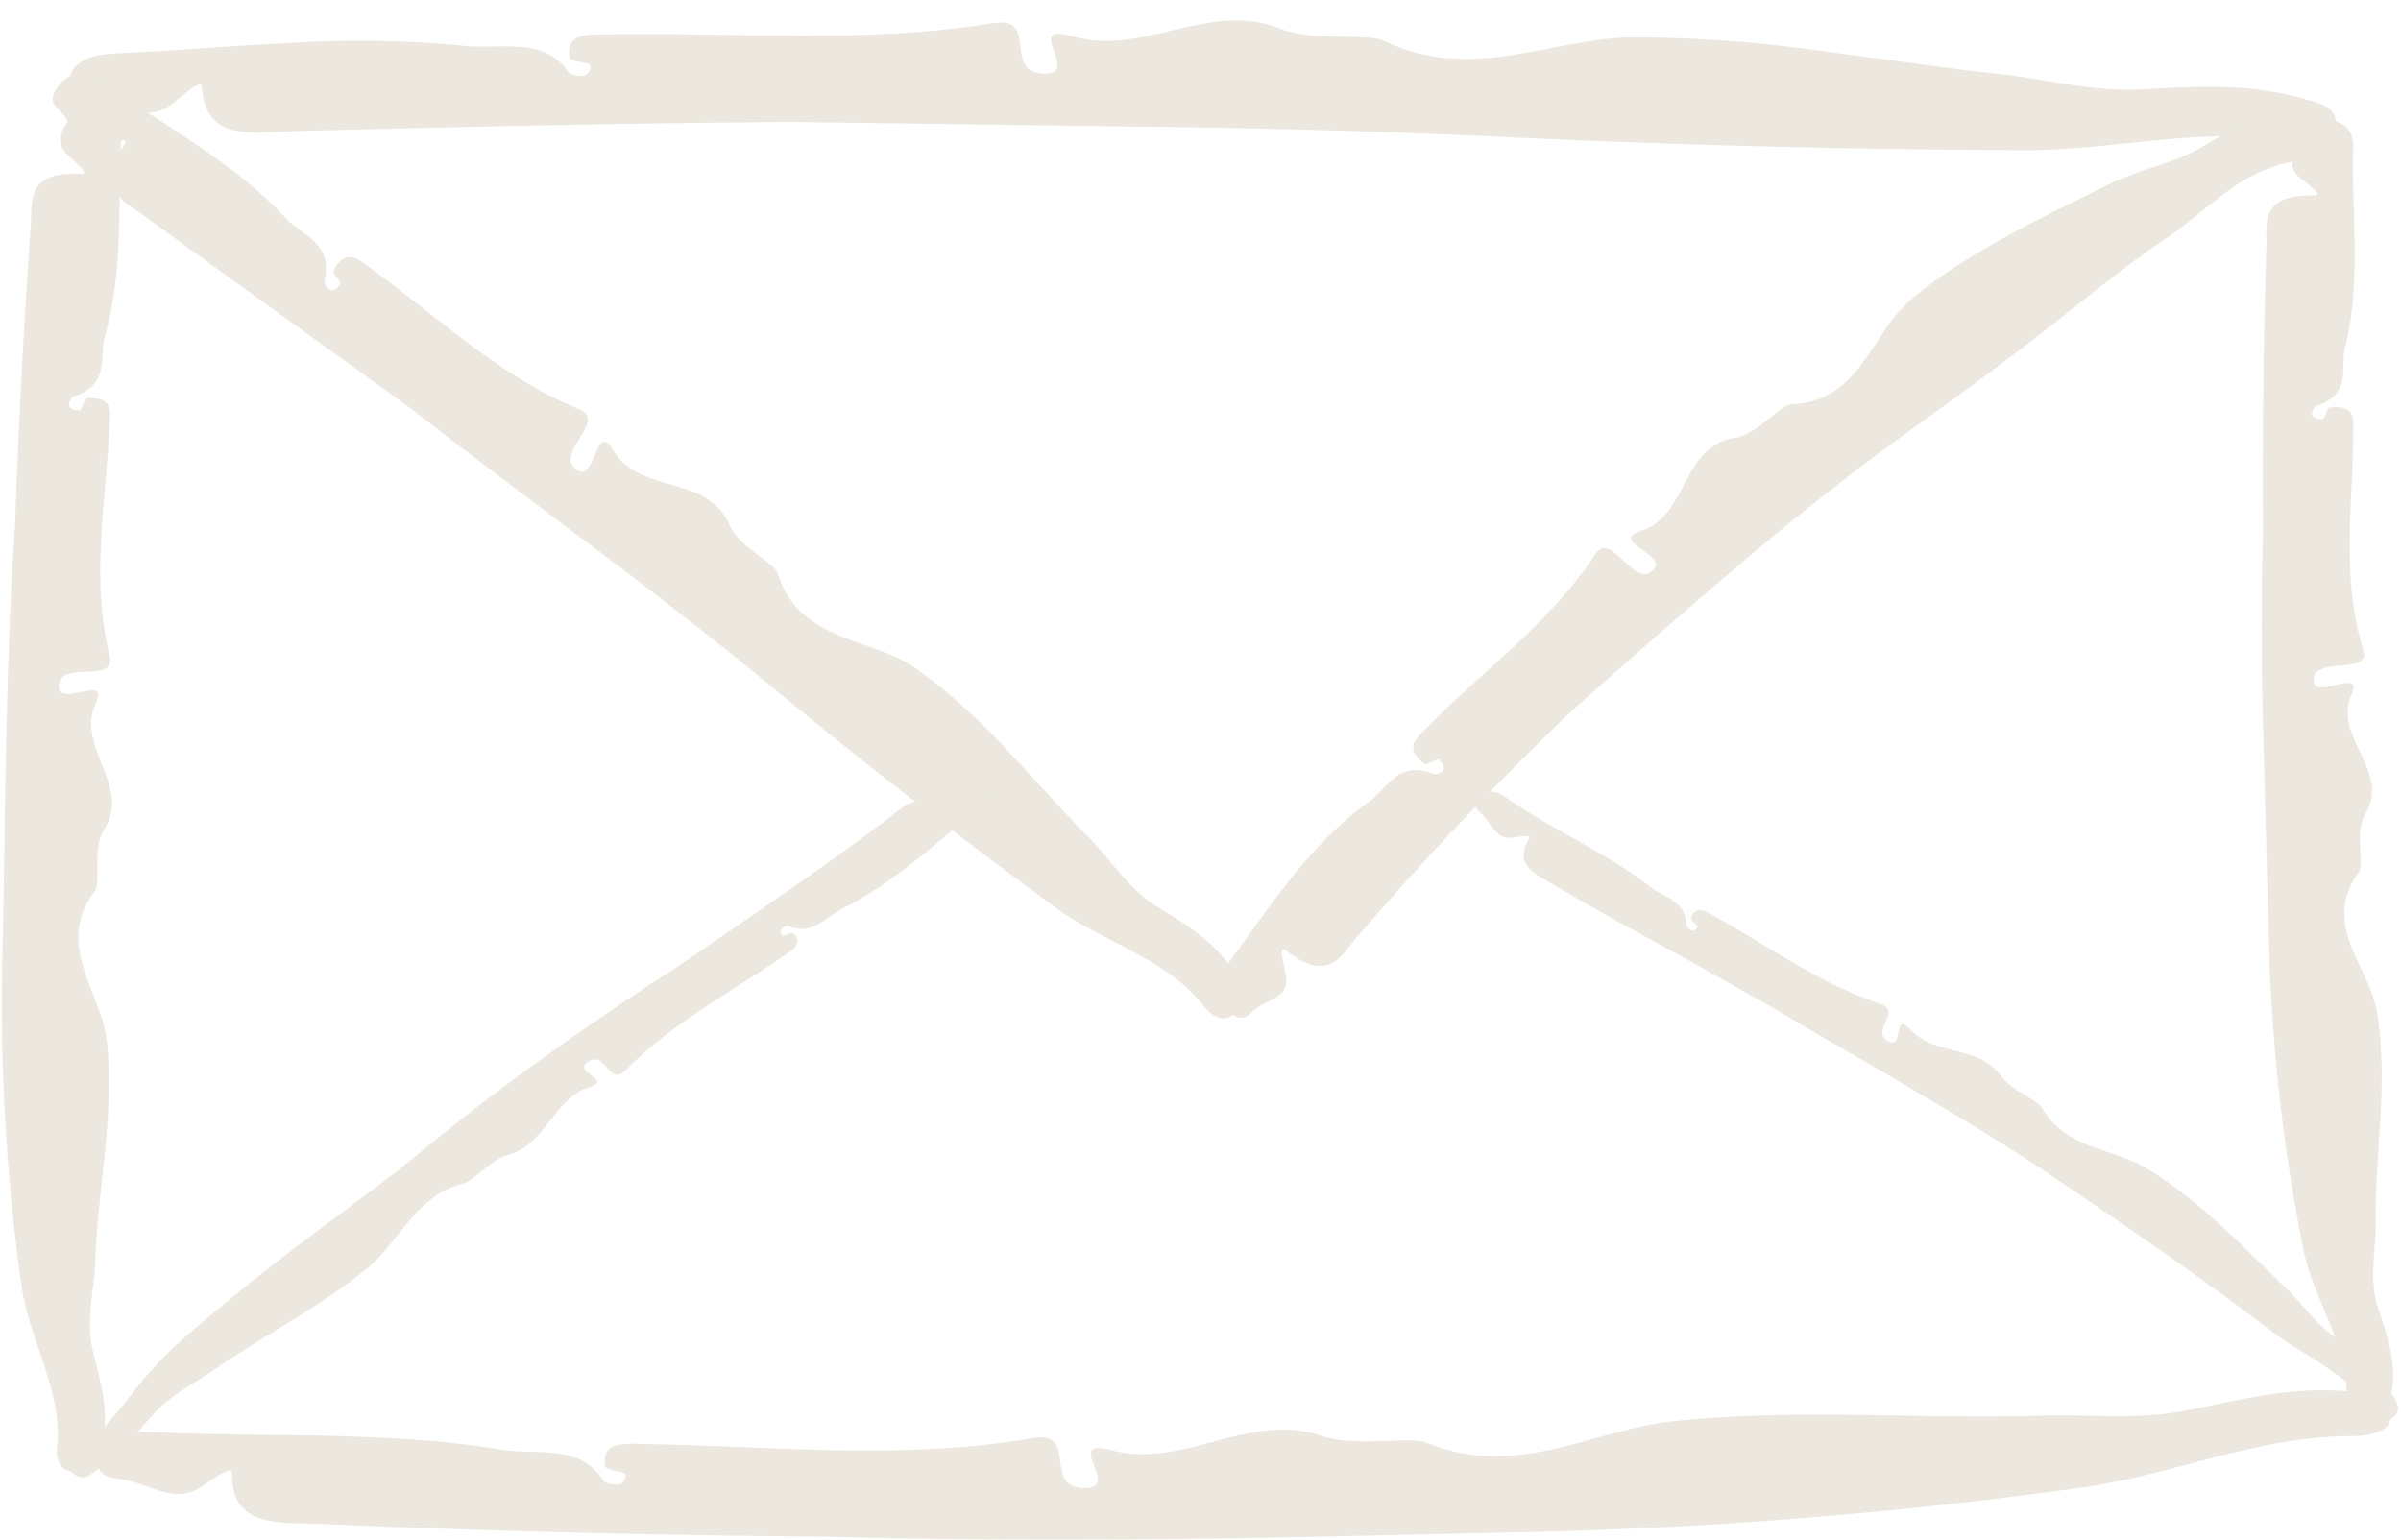 <?xml version="1.0" encoding="UTF-8" standalone="no"?><svg xmlns="http://www.w3.org/2000/svg" xmlns:xlink="http://www.w3.org/1999/xlink" fill="#000000" height="321.4" preserveAspectRatio="xMidYMid meet" version="1" viewBox="-0.3 105.3 500.9 321.4" width="500.9" zoomAndPan="magnify"><g data-name="24_" fill="#ece8df" id="change1_1"><path d="M2.79,215.8c.79-21.13,1.81-42.25,3.33-63.33.38-5.08-1.08-11.39,10.16-10.89,1.61.07,1.4-.39-2.48-4s.66-6.58,1.4-9.85c.44-1.92.8-3.24,4.26-2.87,5.71.62,5.78,4.69,5.66,6.62-.48,7.33-.37,14.72-.6,22.08s-.88,14.66-2.92,21.87c-1.24,4.32,1.16,10.12-6.62,12.67-.47.16-2.21,2.73,1.27,2.83.54,0,1-2.45,1.65-2.5,5.41-.34,4.77,2.78,4.67,5.12-.72,16.19-4,32.36,0,48.64,1.45,5.85-10.28.85-10.63,6.13-.32,4.91,10.75-2.55,7.75,3.68-4.32,9.11,7.49,17.28,1.78,26.34-2.62,4.14-.57,11-2.08,13.05C11,302.6,21,312.65,22,322.63c1.61,15.59-1.91,30.72-2.43,46-.24,6-2,12.33-.54,18.41,1.61,6.71,3.69,13,1.87,20.22-.7,2.81-.91,4.42-4,5-5.38,1.08-5.45-3.25-5.29-4.76,1.27-11.75-5.78-22.39-7.42-33.86a426,426,0,0,1-4-69c.38-14.82.46-29.65.8-44.48S1.75,230.6,2.79,215.8Z"/><path d="M164.58,130.75c-34.5.27-69,1-103.49,1.92-8.32.22-18.35,2.38-19.22-8.81-.13-1.61-.86-1.34-6.1,3s-10.83.21-16.29-.09c-3.2-.18-5.42-.36-5.39-3.85,0-5.74,6.71-6.35,9.91-6.48,12.12-.53,24.25-1.6,36.39-2.17a225.37,225.37,0,0,1,36.37.62c7.24.76,16.58-2,21.55,5.52.31.45,4.69,2,4.52-1.49,0-.54-4.13-.78-4.27-1.46-1.1-5.36,4.1-5,8-5,26.82-.45,53.65,2,80.41-2.32,9.62-1.56,1.78,10.26,10.46,10.51,8.1.23-4.51-10.72,5.85-7.8,15.09,4.34,28.51-7.53,43.55-1.53,6.84,2.68,18.2.84,21.57,2.49,18.19,8.81,35-.48,51.7-.72a282,282,0,0,1,38.18,2.66l18.78,2.5c6.25.87,12.49,1.72,18.77,2.39,9.88,1,20,3.82,30.2,3.34,11.24-.59,21.92-1.4,33.46,1.73,4.48,1.22,7.08,1.72,7.54,4.91.8,5.52-6.26,4.79-8.68,4.35-18.95-3.51-37.36,1.75-56.15,1.67-37.73-.13-75-1.11-112.59-2.92-24.13-1.11-48.29-1.75-72.46-2Z"/><path d="M471.8,216.74c-.1-20,.05-40,.72-60,.17-4.82-1.55-10.74,9.7-10.65,1.62,0,1.39-.42-2.64-3.66s.4-6.25,1-9.36c.36-1.82.67-3.09,4.15-2.85,5.72.39,6,4.23,5.91,6.06-.19,6.94.23,13.92.29,20.87s-.28,13.87-2,20.75c-1.07,4.13,1.57,9.52-6.1,12.22-.46.17-2.09,2.67,1.39,2.63.54,0,.87-2.36,1.55-2.43,5.39-.52,4.88,2.44,4.87,4.66,0,15.3-2.65,30.71,2.09,45.91,1.69,5.45-10.23,1.24-10.36,6.23-.11,4.66,10.63-2.86,7.9,3.14-3.91,8.8,8.23,16,2.93,24.78-2.43,4-.09,10.41-1.5,12.42-3.92,5.45-3.34,10.46-1.52,15.25s4.77,9.36,5.47,14.06c2.32,14.63-.5,29.08-.31,43.56.05,5.69-1.45,11.75.33,17.41,1.93,6.24,4.32,12.06,2.84,19-.56,2.69-.69,4.22-3.78,5-5.32,1.33-5.59-2.76-5.51-4.19.7-11.17-6.85-20.82-9-31.58a376.42,376.42,0,0,1-7.2-65q-.58-21-1.16-42.08C471.47,244.82,471.39,230.78,471.8,216.74Z"/><path d="M172.2,426c-35.11-.3-70.22-1.11-105.29-2.68-8.45-.4-18.81,1.06-18.78-10.21,0-1.62-.75-1.41-6.4,2.44s-11-.73-16.45-1.51c-3.21-.46-5.43-.84-5.08-4.3.59-5.72,7.35-5.74,10.57-5.6,6.11.27,12.24.4,18.36.52s12.27.09,18.39.24c12.24.34,24.44.87,36.56,2.89,7.26,1.24,16.78-1.26,21.49,6.5.29.47,4.66,2.18,4.62-1.3,0-.54-4.14-.94-4.25-1.63-.89-5.4,4.33-4.8,8.23-4.72,27,.47,54.07,3.41,81-1.22,9.65-1.65,1.89,10.24,10.67,10.41,8.19.15-4.72-10.64,5.78-7.88,15.34,3.94,28.46-8.18,43.78-3,3.5,1.2,8.08,1.21,12.23,1.1s7.84-.42,9.58.29c9.41,3.85,18.25,3.23,26.77,1.31s16.75-5,25.07-5.78c25.92-2.72,51.16-.32,76.6-1.16,10-.27,20.52.93,30.61-1.14,11.13-2.23,21.57-5,33.56-3.89,4.67.42,7.34.46,8.38,3.53,1.82,5.29-5.36,5.79-7.86,5.79-19.5-.05-37.07,8-56.05,10.69A999.58,999.58,0,0,1,319.94,425c-24.62.48-49.23,1.21-73.86,1.46S196.82,426.67,172.2,426Z"/><path d="M85.75,190.8c-18.47-13.4-37.09-26.65-55.55-40.17-4.45-3.26-11-5.68-4.64-15,.91-1.33.38-1.42-4.94-.17s-5.69-4.36-8.31-6.88c-1.53-1.49-2.56-2.56-.42-5.3,3.54-4.53,7.32-2.23,9-1,13,9.3,27.48,16.71,38.51,28.64,3.3,3.57,9.88,5,8,13.1-.1.49,1.29,3.48,3.26.61.31-.44-1.71-2.27-1.38-2.88,2.61-4.75,5.11-2.36,7.2-.87,14.37,10.33,27.16,22.86,44,29.8,6.06,2.49-5.12,9-.63,12.55,4.19,3.34,3.93-10.39,7.75-4,5.51,9.34,19.76,5,24.3,15.62,2.07,4.8,9.3,7.7,10.13,10.32,2.24,7.07,7.07,10.26,12.43,12.6s11.35,3.64,15.92,6.76a104,104,0,0,1,10,8c1.57,1.42,3.12,2.86,4.62,4.34s3,3,4.41,4.55l8.59,9.25c2.83,3.12,5.66,6.22,8.63,9.19,4.7,4.63,8.34,10.78,14.12,14.41,6.43,4,12.68,7.61,16.83,14.56,1.61,2.7,2.68,4.11.83,6.71-3.18,4.47-6.46,1.14-7.47-.15-7.81-10.16-21-13.34-31-20.66-20-14.7-39.39-29.66-58.47-45.49-12.27-10.12-24.85-19.89-37.61-29.48S98.37,200.64,85.75,190.8Z"/><path d="M327,254.22c-15.47,14.83-30.22,30.37-44.09,46.51-3.42,3.85-5.76,9.88-14.74,3.09-1.27-1-1.39-.45-.26,4.74s-4.21,5.23-6.7,7.65c-1.43,1.4-2.48,2.35-5.23.21-4.53-3.52-2.24-7.16-1-8.8,9.23-12.41,17.55-25.89,30.3-35,3.84-2.66,6-8.89,13.61-5.77.46.18,3.53-.66,1-3-.4-.37-2.42,1.27-3,.85-4.33-3.27-1.68-5.3,0-7.07,11.89-12.24,25.95-22,35.58-36.6,3.48-5.23,7.7,6.87,11.92,3.41,3.94-3.24-9.24-6.09-2.45-8.31,5-1.57,7.11-6,9.37-10.24s4.78-8.34,10.26-9.22c5-.75,9.28-6.88,11.92-7,7.22-.28,11.24-4,14.64-8.46,1.69-2.23,3.19-4.68,4.76-7a31.62,31.62,0,0,1,5.28-6.21c1.57-1.33,3.2-2.63,4.81-3.81s3.23-2.28,4.9-3.37c3.33-2.16,6.78-4.18,10.31-6.13,7.06-3.89,14.45-7.48,21.9-11.13a74.15,74.15,0,0,1,9.37-3.51c1.57-.56,3.18-1.07,4.73-1.7.77-.31,1.53-.66,2.28-1a22.75,22.75,0,0,0,2.24-1.17c6.37-3.82,13-7.4,21-6.64,3.1.34,4.83.35,5.74,3.39,1.54,5.25-2.77,5.81-4.3,5.83-6,.16-11.36,2.69-16.1,6s-8.88,7.22-13.45,10.3c-9.19,6.15-17.88,13.49-27.22,20.7-9.5,7.35-18.8,14-28.28,20.87-12.15,8.78-23.83,18.24-35.28,28S338.19,244.17,327,254.22Z"/><path d="M141.42,306.76c14.61-10,29.17-19.8,43.11-30.29,1.67-1.27,3.38-2.87,5.15-3.58s3.63-.51,5.71,1.91c.6.69.82.34,1.49-3.2s4.28-3.43,6.61-5c1.35-.92,2.31-1.53,3.54,0,2,2.55-.49,4.93-1.74,6-9.54,8.1-18.82,16.75-30,22.42-3.32,1.72-6.43,5.67-10.91,3.53-.28-.13-2.63.39-1.46,2,.18.25,2-.8,2.28-.52,2.16,2.22-.18,3.51-1.81,4.63-11.28,7.78-23.51,14.14-33.19,24-3.47,3.53-4.1-4.24-7.79-1.78-3.42,2.3,5.41,3.6.18,5.33-3.83,1.25-6,4.32-8.35,7.22s-4.55,5.8-8.53,6.87c-3.62,1-7.34,5.48-9.16,5.93a17.09,17.09,0,0,0-6.46,3,31.79,31.79,0,0,0-4.88,4.67c-2.93,3.4-5.44,7.16-8.71,9.9-10.21,8.47-21.73,14.09-32.22,21.41-4.12,2.86-8.92,5.21-12.4,9-3.79,4.25-7,8.43-11.82,11.72-1.8,1.33-2.77,2.18-4.4,1.33-2.84-1.44-.31-4.19.64-5.07a75.92,75.92,0,0,0,9.91-10.73,89.5,89.5,0,0,1,9.65-10.93C43.14,380,50.65,373.89,58.26,368s15.37-11.52,22.84-17.19c1.22-.9,2.31-1.83,3.48-2.75l3.62-2.95,3.66-3,3.71-2.92,3.71-2.92,3.75-2.84,3.75-2.83,3.8-2.76C120.7,320.48,131,313.49,141.42,306.76Z"/><path d="M368.16,314.8l-11.07-6.23c-3.66-2.06-7.33-4.08-11-6.11-7.41-4-14.9-8.12-22.28-12.55-3.55-2.13-8.44-4-5.18-9.46.46-.8.1-.85-3.41-.35s-4.4-3.1-6.39-4.9c-1.17-1.07-2-1.84-.71-3.37,2.08-2.52,4.74-.79,6,.06,9.52,6.63,20.42,11.19,29.83,18.45,2.82,2.17,7.57,3.05,7.56,8,0,.3,1.43,2.13,2.34.37.14-.27-1.53-1.39-1.4-1.76,1-2.92,3.14-1.45,4.8-.53,11.5,6.43,22.11,14.12,34.76,18.41,4.53,1.55-2.11,5.49,1.51,7.71,3.39,2.07,1.08-6.37,4.68-2.44,5.23,5.74,14.29,3.18,19,9.78,2.14,3,7.48,4.92,8.45,6.52,2.6,4.4,6.28,6.57,10.29,8.09s8.23,2.58,11.75,4.73c11,6.64,19.54,15.92,28.54,24.54.9.85,1.76,1.74,2.61,2.65l2.5,2.85a34.44,34.44,0,0,0,5.51,5.15c2.21,1.69,4.42,3.3,6.48,5.12a22.15,22.15,0,0,1,2.88,3,26.6,26.6,0,0,1,2.45,3.56c1.16,2,1.91,3.08.79,4.51-1.93,2.46-4.17-.16-4.86-1.13a29.7,29.7,0,0,0-4.61-5.12,64,64,0,0,0-5.49-4.08c-1.85-1.3-3.83-2.46-5.76-3.66a61.62,61.62,0,0,1-5.59-3.86c-14.51-11-29.25-21.17-44.4-31.38-9.68-6.6-19.77-12.67-29.93-18.66S378.36,320.87,368.16,314.8Z"/></g></svg>